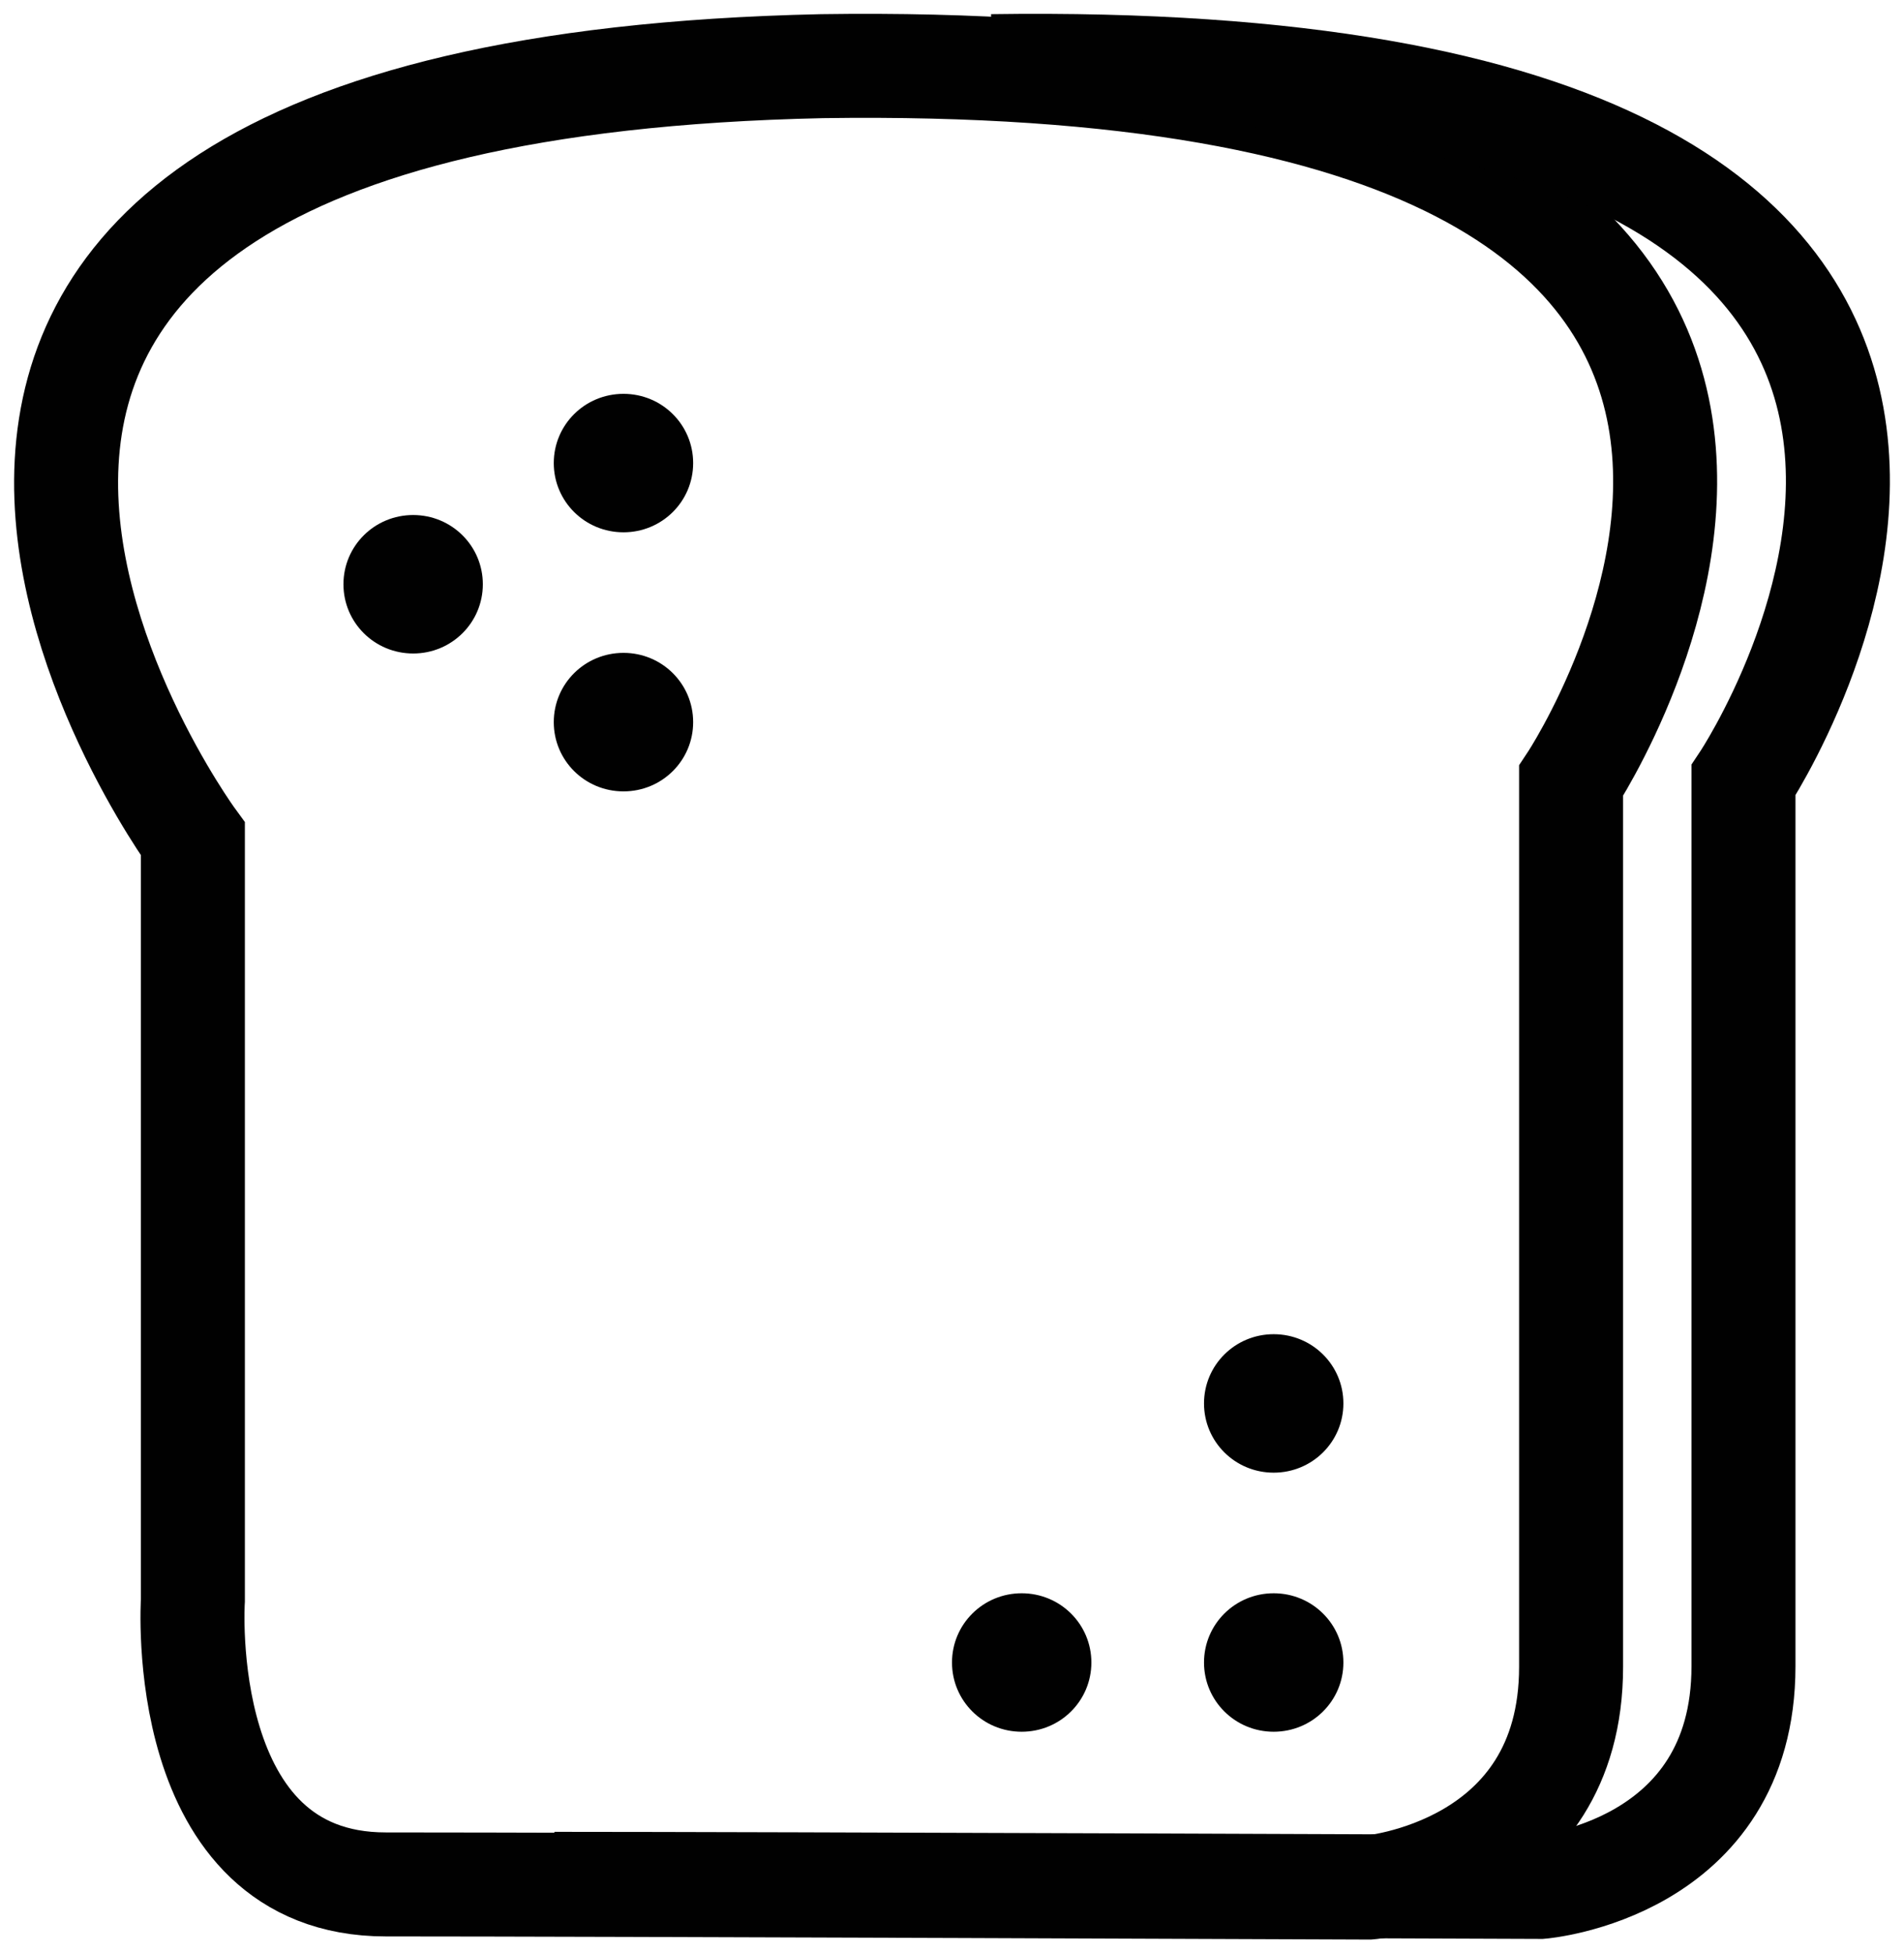 <?xml version="1.0" encoding="UTF-8"?>
<svg xmlns="http://www.w3.org/2000/svg" width="39" height="40" viewBox="0 0 39 40" fill="none">
  <g clip-path="url(#clip0_13003_488)">
    <path d="M3.951 17.183V32.77C3.951 32.77 3.569 38.594 7.902 38.594C12.235 38.594 28.039 38.658 28.039 38.658C28.039 38.658 32.181 38.316 32.181 34.137V15.992C32.181 15.992 42.123 0.988 16.836 1.355C-7.239 1.874 3.951 17.183 3.951 17.183Z" stroke="#010101" stroke-width="2.13"></path>
    <path d="M11.356 38.582C15.702 38.582 31.557 38.645 31.557 38.645C31.557 38.645 35.712 38.303 35.712 34.125V15.98C35.712 15.98 45.691 0.988 20.316 1.355" stroke="#010101" stroke-width="2.13"></path>
    <path d="M12.771 10.902C13.561 10.902 14.198 10.269 14.198 9.484C14.198 8.699 13.561 8.066 12.771 8.066C11.98 8.066 11.343 8.699 11.343 9.484C11.343 10.269 11.98 10.902 12.771 10.902Z" fill="#010101"></path>
    <path d="M26.089 30.161C26.879 30.161 27.517 29.528 27.517 28.743C27.517 27.958 26.879 27.325 26.089 27.325C25.299 27.325 24.662 27.958 24.662 28.743C24.662 29.528 25.299 30.161 26.089 30.161Z" fill="#010101"></path>
    <path d="M8.463 13.384C9.253 13.384 9.89 12.751 9.89 11.966C9.89 11.181 9.253 10.548 8.463 10.548C7.672 10.548 7.035 11.181 7.035 11.966C7.035 12.751 7.672 13.384 8.463 13.384Z" fill="#010101"></path>
    <path d="M20.927 35.467C21.718 35.467 22.355 34.834 22.355 34.049C22.355 33.264 21.718 32.631 20.927 32.631C20.137 32.631 19.5 33.264 19.5 34.049C19.5 34.834 20.137 35.467 20.927 35.467Z" fill="#010101"></path>
    <path d="M12.771 16.208C13.561 16.208 14.198 15.575 14.198 14.79C14.198 14.004 13.561 13.371 12.771 13.371C11.98 13.371 11.343 14.004 11.343 14.79C11.343 15.575 11.98 16.208 12.771 16.208Z" fill="#010101"></path>
    <path d="M26.089 35.467C26.879 35.467 27.517 34.834 27.517 34.049C27.517 33.264 26.879 32.631 26.089 32.631C25.299 32.631 24.662 33.264 24.662 34.049C24.662 34.834 25.299 35.467 26.089 35.467Z" fill="#010101"></path>
  </g>
  <defs>
    <clipPath id="clip0_13003_488">
      <rect width="39" height="40" fill="white"></rect>
    </clipPath>
  </defs>
</svg>
